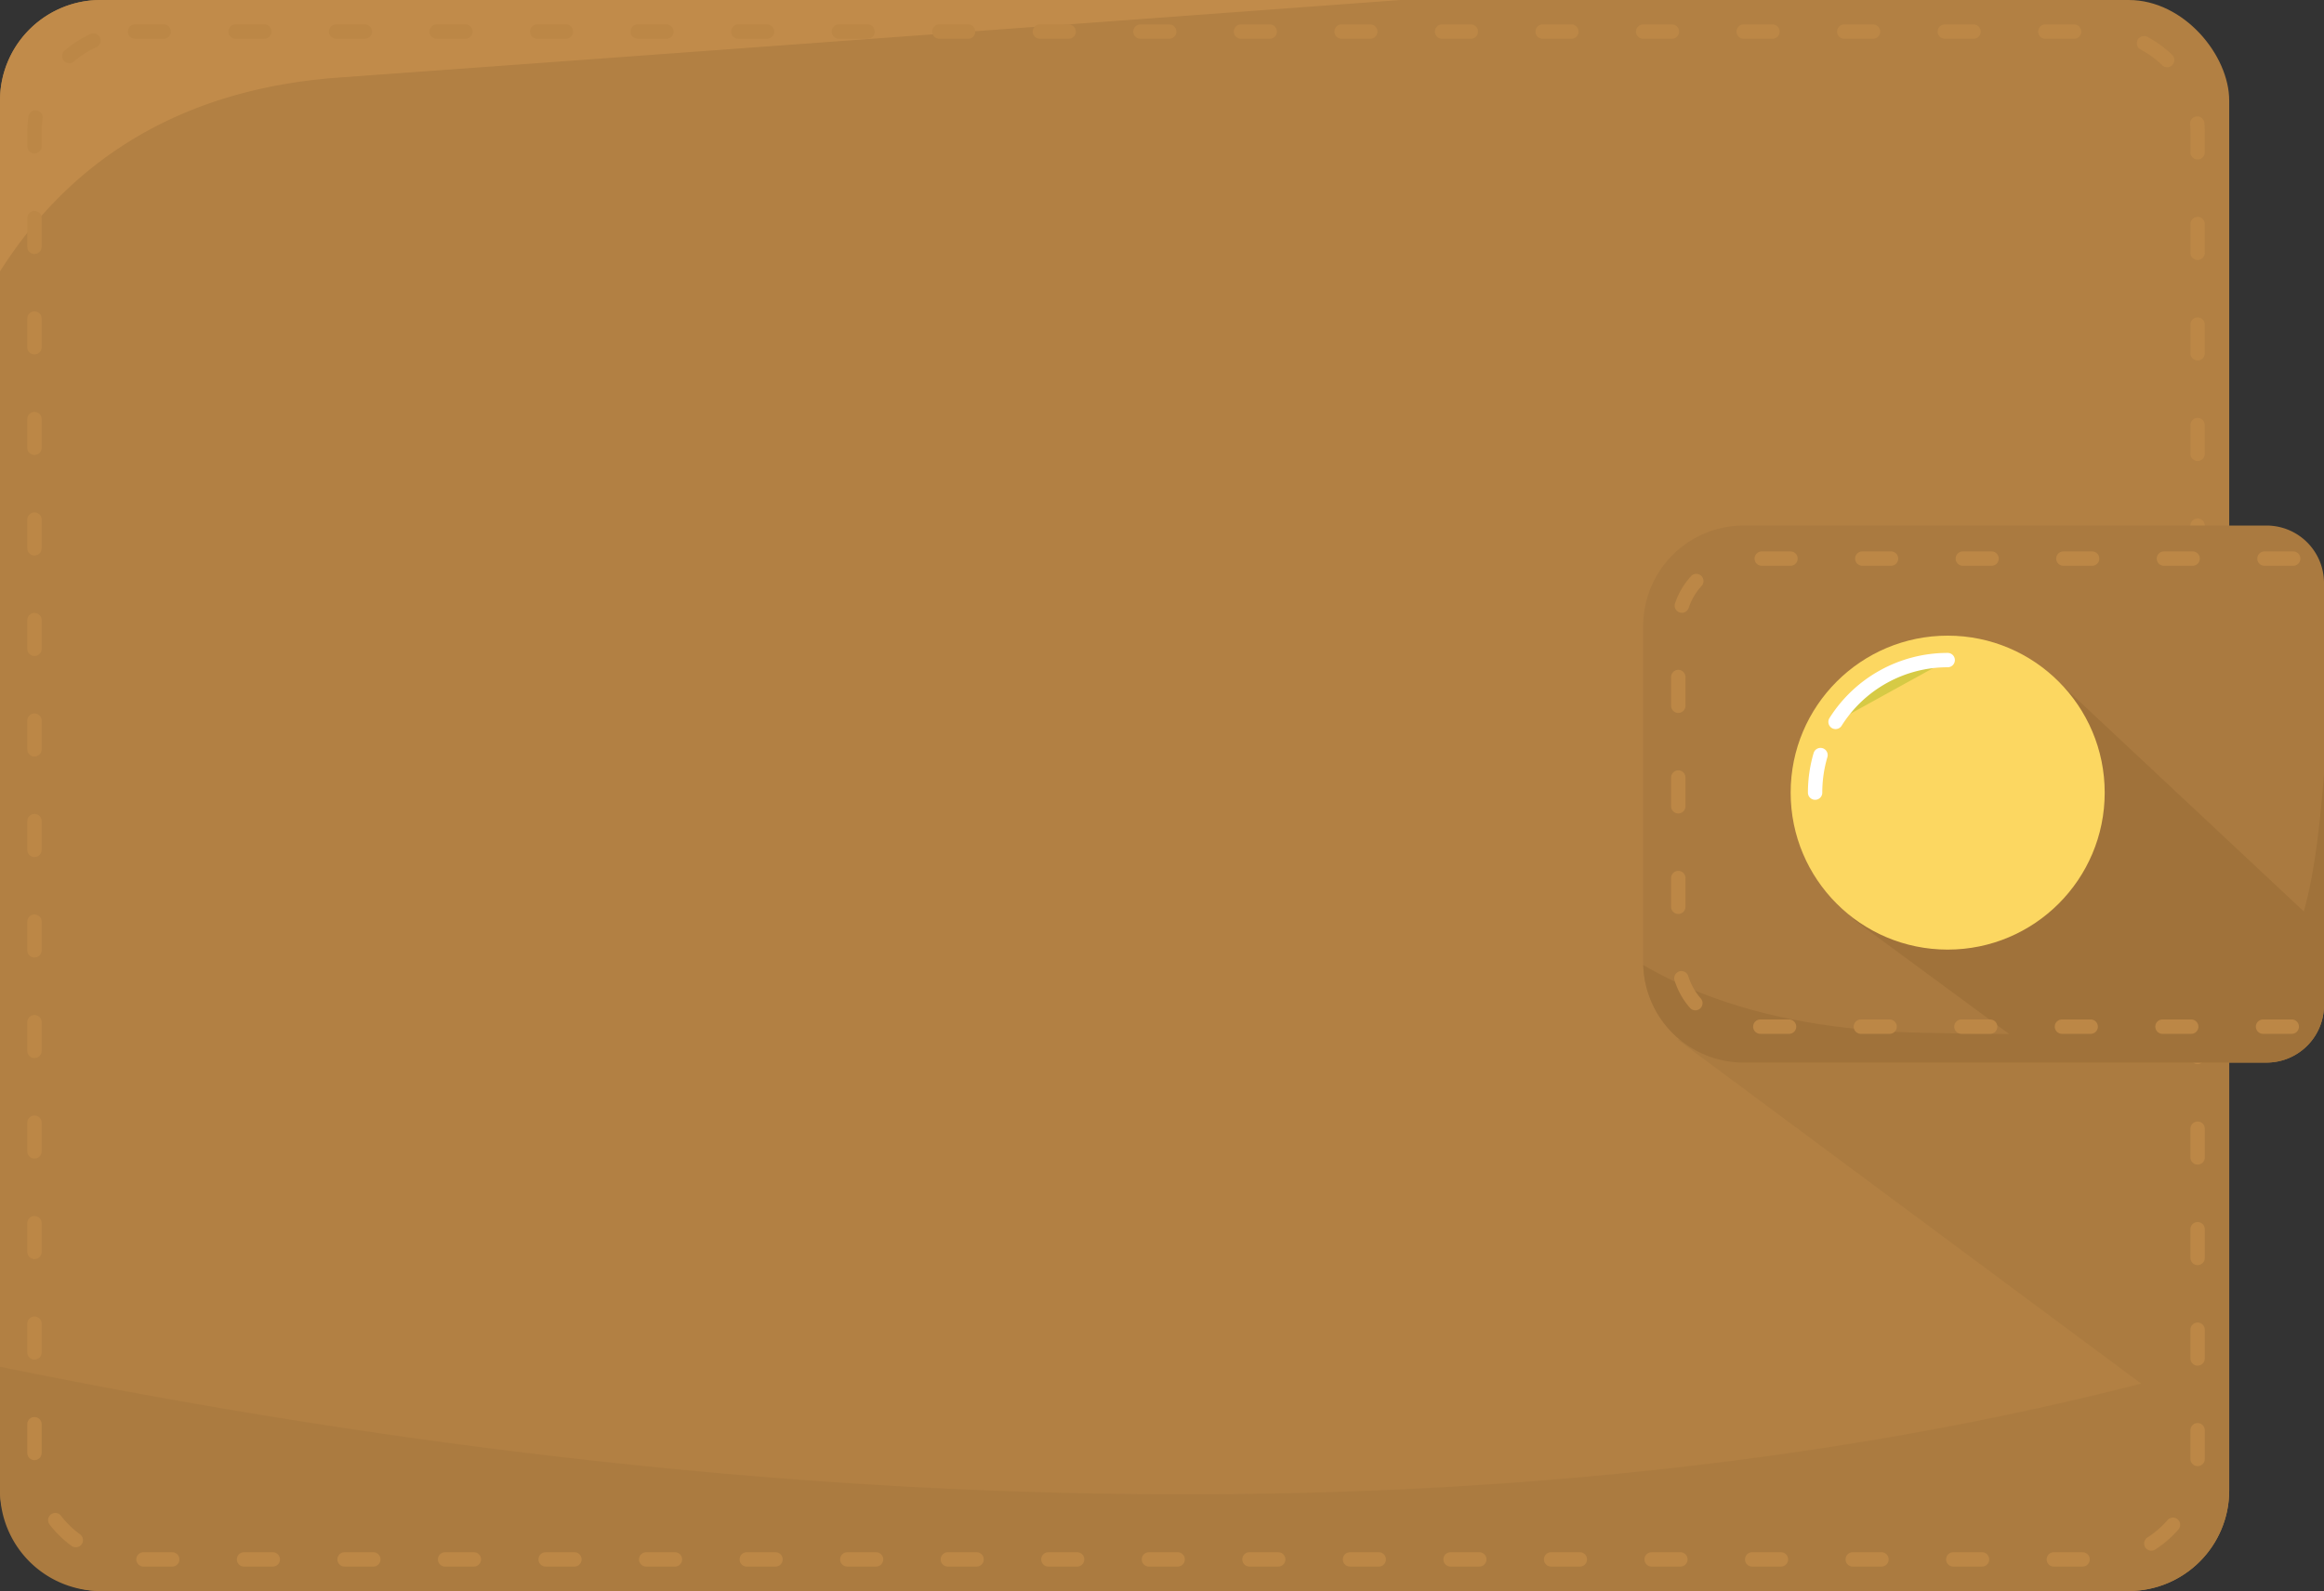 <?xml version="1.0" encoding="UTF-8"?> <svg xmlns="http://www.w3.org/2000/svg" id="Wallet" width="809" height="554" viewBox="0 0 809 554"><rect x="0" y="0" width="809" height="554" fill="#333333" stroke="none"/> <defs> <style> .cls-1 { fill: #b28043; } .cls-2 { fill: #c18b4a; } .cls-2, .cls-3, .cls-4, .cls-6, .cls-8 { fill-rule: evenodd; } .cls-3 { fill: #ab7b40; } .cls-4 { fill: none; stroke: #bc8746; stroke-dasharray: 10 25; } .cls-4, .cls-8 { stroke-linecap: round; stroke-width: 5px; } .cls-5 { fill: #aa7a40; } .cls-6 { fill: #a0723a; } .cls-7 { fill: #fcd761; } .cls-8 { fill: #d6ca45; stroke: #fff; } </style> </defs> <rect class="cls-1" width="776" height="554" rx="35" ry="35"></rect> <path class="cls-2" d="M844,2600c-58.923,4.25-95.482,32-118,67.5V2608a35,35,0,0,1,35-35h452.56C1119.56,2579.92,962.7,2591.43,844,2600Z" transform="translate(-726 -2573)"></path> <path class="cls-3" d="M1502,2917.48V3092a35,35,0,0,1-35,35H761a35,35,0,0,1-35-35v-43.08c353.65,72.15,600.25,43.16,745.35,5.87L1310,2935Z" transform="translate(-726 -2573)"></path> <path id="Rectangle_1_copy_2" data-name="Rectangle 1 copy 2" class="cls-4" d="M773,2584h683a35,35,0,0,1,35,35v462a35,35,0,0,1-35,35H773a35,35,0,0,1-35-35V2619A35,35,0,0,1,773,2584Z" transform="translate(-726 -2573)"></path> <path id="Rectangle_1_copy" data-name="Rectangle 1 copy" class="cls-5" d="M607,183H789a20,20,0,0,1,20,20V350a20,20,0,0,1-20,20H607a35,35,0,0,1-35-35V218A35,35,0,0,1,607,183Z"></path> <path class="cls-6" d="M1515,2943H1333a34.985,34.985,0,0,1-34.97-33.98c21.89,12.81,52.92,22.65,96.81,23.59,11.08,0.24,21.22.4,30.55,0.43L1371,2893l69-85,87.96,82.36c3.49-12.24,5.42-27.86,7.04-47.68V2923A19.994,19.994,0,0,1,1515,2943Z" transform="translate(-726 -2573)"></path> <path id="Rectangle_1_copy_3" data-name="Rectangle 1 copy 3" class="cls-4" d="M1523.78,2930.49H1334.22a24,24,0,0,1-24-24V2791.51a24,24,0,0,1,24-24h193.56" transform="translate(-726 -2573)"></path> <circle class="cls-7" cx="678" cy="276" r="54.66"></circle> <path id="Ellipse_1_copy" data-name="Ellipse 1 copy" class="cls-8" d="M1357.85,2849a46.244,46.244,0,0,1,1.88-13.07m5.24-11.56a46.119,46.119,0,0,1,39.03-21.52" transform="translate(-726 -2573)"></path> </svg> 